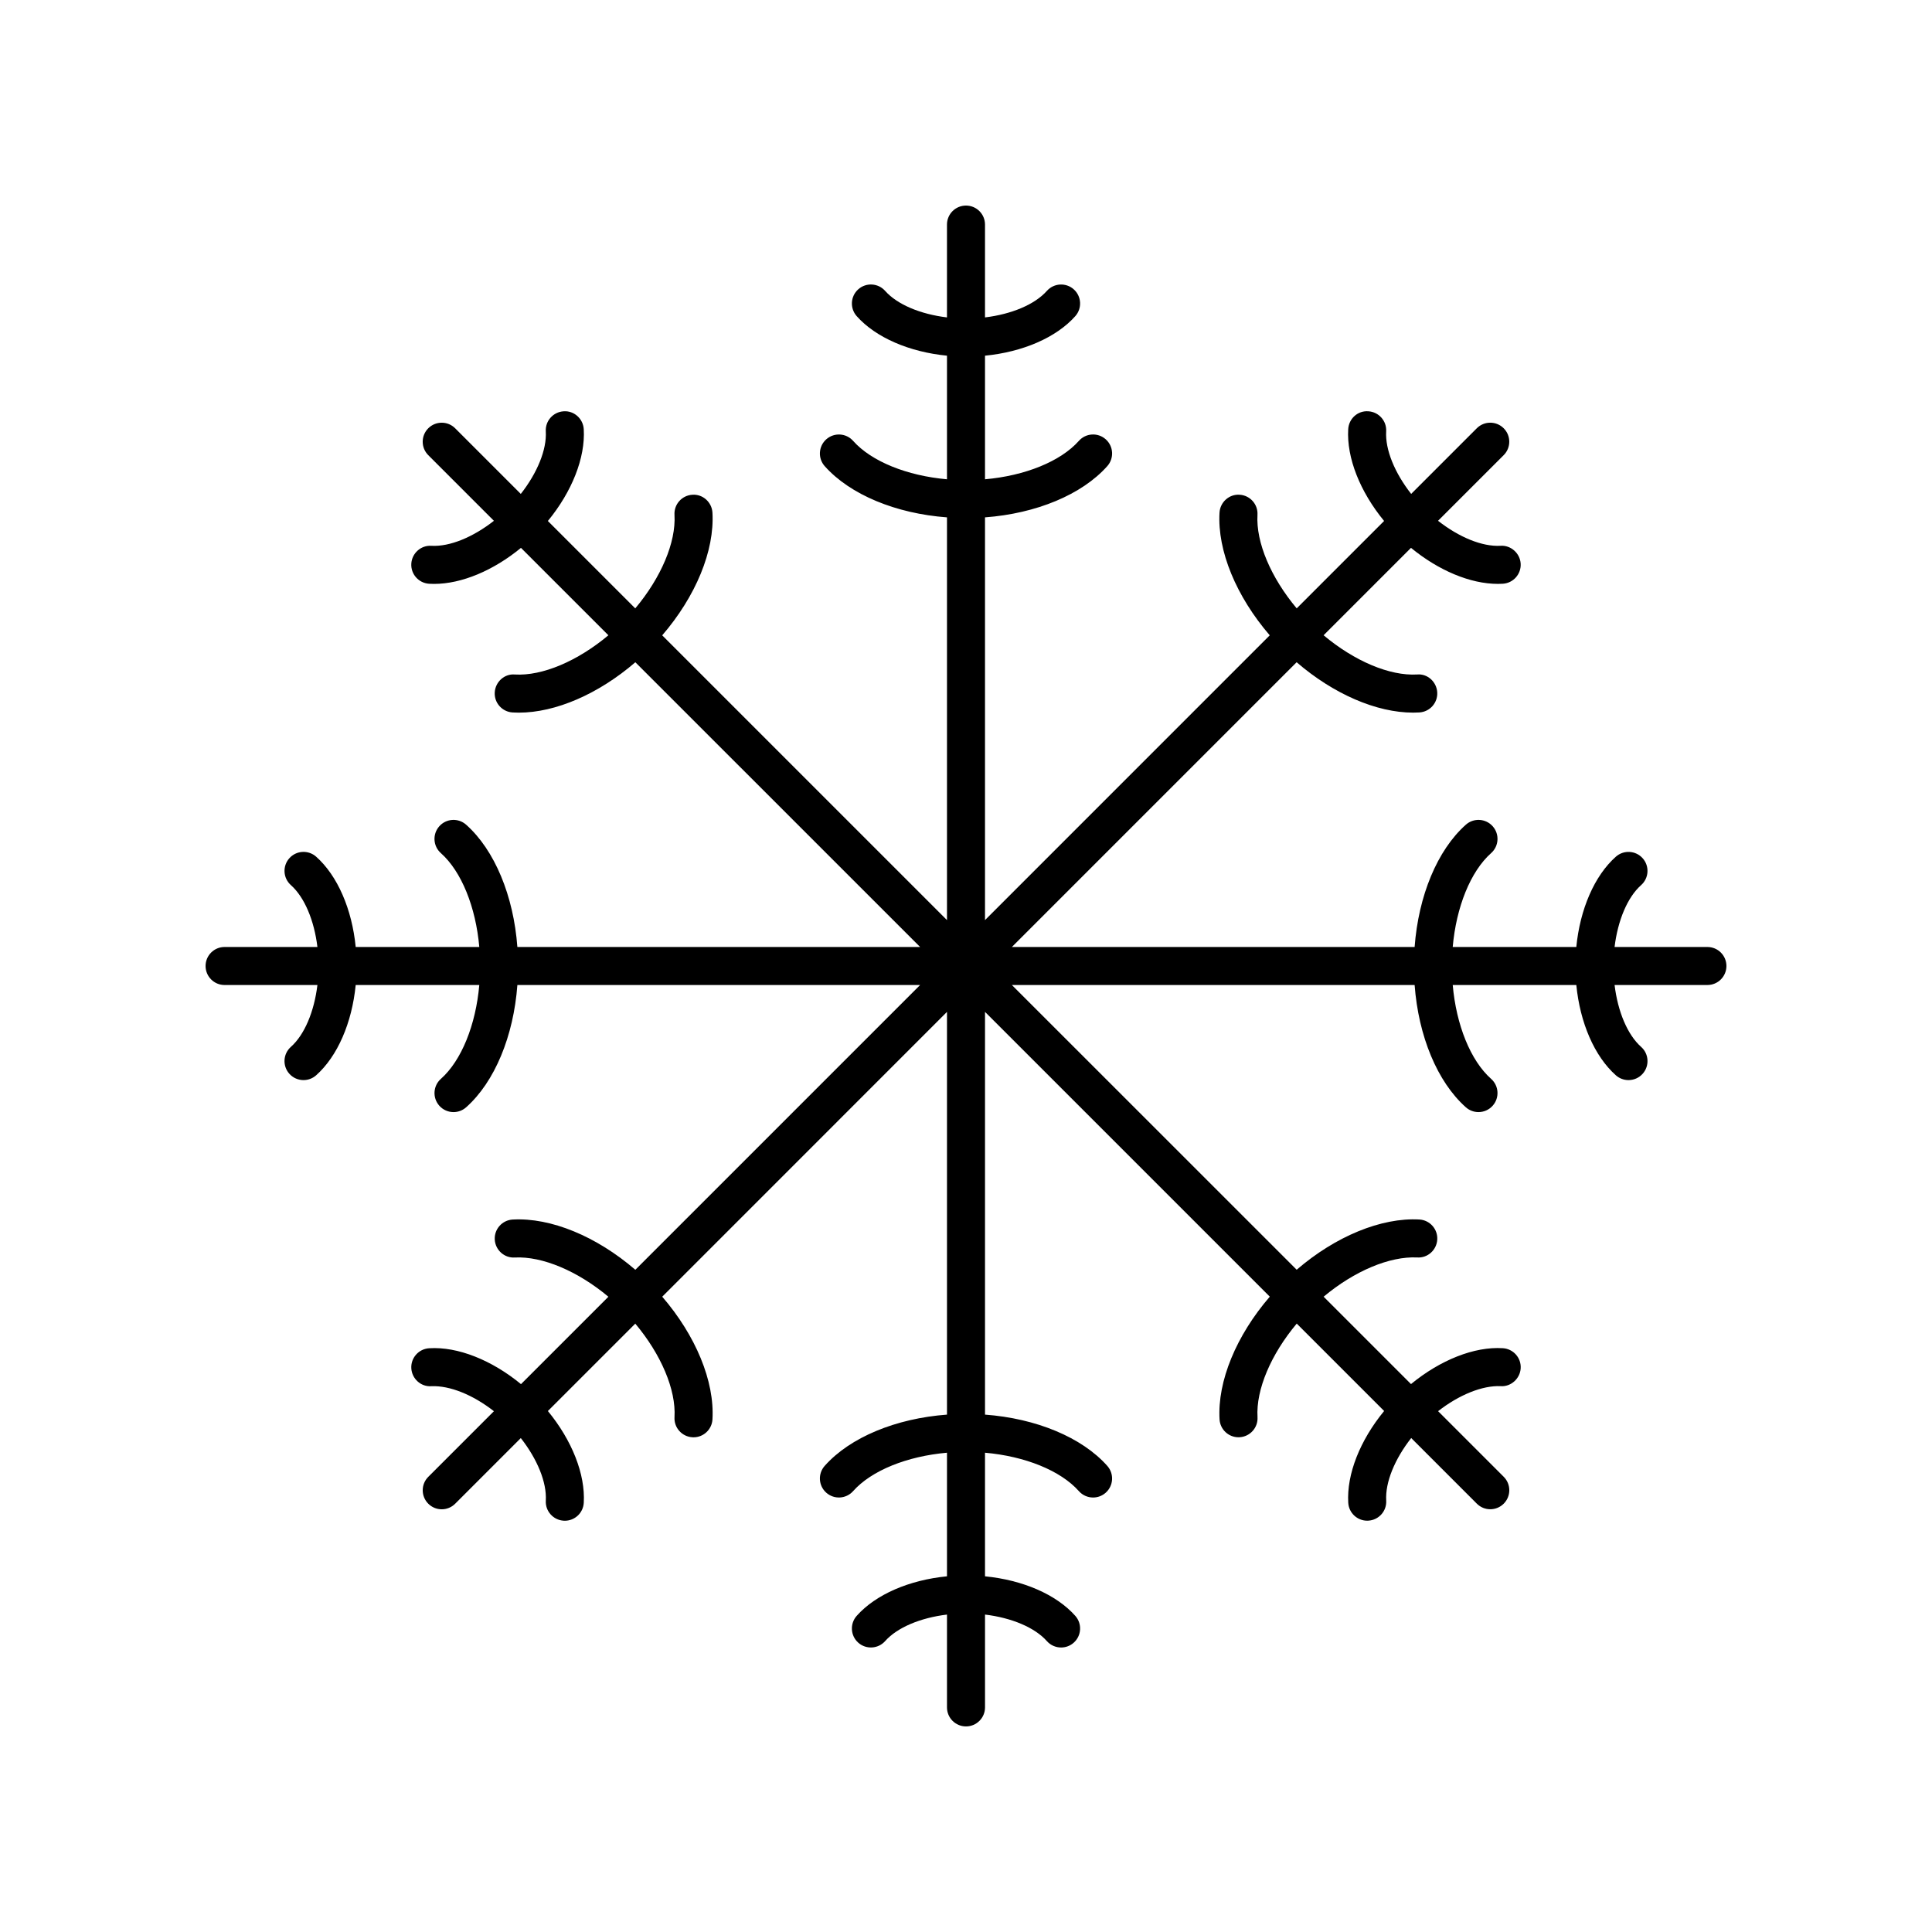 <?xml version="1.0" encoding="UTF-8"?>
<!-- Uploaded to: ICON Repo, www.iconrepo.com, Generator: ICON Repo Mixer Tools -->
<svg fill="#000000" width="800px" height="800px" version="1.1" viewBox="144 144 512 512" xmlns="http://www.w3.org/2000/svg">
 <path d="m596.48 394.96h-24.602c0.852-7.023 3.406-13.172 7.035-16.395 2.078-1.852 2.266-5.031 0.418-7.113-1.848-2.082-5.035-2.262-7.113-0.418-5.688 5.051-9.504 13.945-10.48 23.926h-32.754c0.93-10.574 4.711-20.016 10.18-24.879 2.078-1.848 2.266-5.031 0.414-7.113-1.848-2.078-5.031-2.266-7.113-0.414-7.574 6.738-12.57 18.863-13.578 32.406h-106.73l75.461-75.461c9.742 8.395 21.113 13.355 30.887 13.355 0.551 0 1.102-0.016 1.641-0.051 2.777-0.164 4.898-2.547 4.734-5.324-0.164-2.781-2.57-4.988-5.324-4.734-7.305 0.426-16.656-3.57-24.793-10.395l23.164-23.164c7.312 6.012 15.727 9.551 23.035 9.551 0.434 0 0.867-0.012 1.293-0.039 2.777-0.164 4.898-2.547 4.734-5.324-0.164-2.781-2.633-4.93-5.324-4.734-4.871 0.277-11.008-2.262-16.57-6.625l17.395-17.395c1.969-1.969 1.969-5.156 0-7.125s-5.156-1.969-7.125 0l-17.395 17.395c-4.363-5.566-6.906-11.727-6.625-16.57 0.164-2.777-1.957-5.16-4.734-5.324-2.801-0.207-5.16 1.953-5.324 4.734-0.449 7.594 3.141 16.582 9.508 24.332l-23.16 23.16c-6.82-8.137-10.824-17.484-10.395-24.789 0.164-2.777-1.957-5.16-4.734-5.324-2.742-0.199-5.16 1.953-5.324 4.734-0.598 10.121 4.445 22.23 13.312 32.52l-75.461 75.473v-106.73c13.543-1.008 25.668-6.004 32.406-13.578 1.852-2.078 1.664-5.266-0.414-7.113-2.078-1.852-5.266-1.664-7.113 0.414-4.863 5.469-14.305 9.254-24.879 10.184v-32.754c9.98-0.977 18.875-4.793 23.93-10.48 1.848-2.082 1.66-5.266-0.418-7.113-2.078-1.844-5.262-1.656-7.113 0.418-3.223 3.625-9.375 6.18-16.398 7.031v-24.602c0-2.781-2.254-5.039-5.039-5.039-2.781 0-5.039 2.254-5.039 5.039v24.602c-7.023-0.852-13.172-3.406-16.395-7.035-1.848-2.078-5.035-2.262-7.113-0.418-2.078 1.852-2.266 5.031-0.418 7.113 5.055 5.688 13.949 9.504 23.93 10.484v32.754c-10.574-0.93-20.016-4.711-24.879-10.18-1.844-2.078-5.031-2.266-7.113-0.414-2.078 1.848-2.266 5.031-0.414 7.113 6.738 7.57 18.863 12.566 32.406 13.574v106.73l-75.469-75.469c8.867-10.289 13.906-22.398 13.312-32.52-0.164-2.781-2.57-4.938-5.324-4.734-2.777 0.164-4.898 2.547-4.734 5.324 0.43 7.305-3.574 16.656-10.395 24.789l-23.16-23.16c6.367-7.746 9.957-16.734 9.508-24.332-0.164-2.781-2.582-4.941-5.324-4.734-2.777 0.164-4.898 2.547-4.734 5.324 0.281 4.844-2.258 11-6.625 16.57l-17.395-17.395c-1.969-1.969-5.156-1.969-7.125 0s-1.969 5.156 0 7.125l17.395 17.395c-5.566 4.363-11.723 6.898-16.566 6.625-2.75-0.191-5.16 1.953-5.324 4.734-0.164 2.777 1.957 5.16 4.734 5.324 0.426 0.027 0.855 0.039 1.293 0.039 7.309 0 15.723-3.543 23.035-9.551l23.164 23.164c-8.137 6.824-17.484 10.828-24.793 10.395-2.746-0.25-5.16 1.957-5.324 4.734s1.957 5.16 4.734 5.324c0.543 0.031 1.086 0.051 1.641 0.051 9.773 0 21.148-4.961 30.887-13.355l75.465 75.457h-106.73c-1.008-13.543-6.004-25.668-13.578-32.406-2.078-1.852-5.266-1.664-7.113 0.414-1.852 2.078-1.664 5.266 0.414 7.113 5.469 4.863 9.254 14.305 10.184 24.879h-32.754c-0.977-9.98-4.793-18.875-10.48-23.93-2.078-1.844-5.262-1.664-7.113 0.418-1.848 2.082-1.66 5.266 0.418 7.113 3.625 3.227 6.18 9.375 7.031 16.398h-24.602c-2.781 0-5.039 2.254-5.039 5.039 0 2.781 2.254 5.039 5.039 5.039h24.602c-0.852 7.023-3.406 13.172-7.035 16.395-2.078 1.852-2.266 5.031-0.418 7.113 0.996 1.121 2.379 1.691 3.769 1.691 1.191 0 2.387-0.422 3.344-1.273 5.688-5.055 9.504-13.949 10.484-23.93h32.754c-0.93 10.574-4.711 20.016-10.18 24.879-2.078 1.848-2.266 5.031-0.414 7.113 0.992 1.121 2.375 1.691 3.766 1.691 1.191 0 2.387-0.422 3.344-1.273 7.574-6.738 12.57-18.867 13.578-32.41h106.73l-75.469 75.469c-10.289-8.859-22.383-13.883-32.52-13.312-2.777 0.164-4.898 2.547-4.734 5.324 0.164 2.781 2.574 4.926 5.324 4.734 7.301-0.363 16.652 3.59 24.789 10.398l-23.16 23.16c-7.754-6.375-16.77-9.988-24.332-9.508-2.777 0.164-4.898 2.547-4.734 5.324s2.566 4.938 5.324 4.734c4.894-0.207 11.016 2.285 16.566 6.625l-17.391 17.391c-1.969 1.969-1.969 5.156 0 7.125 0.984 0.984 2.273 1.477 3.562 1.477s2.578-0.492 3.562-1.477l17.395-17.395c4.363 5.566 6.906 11.727 6.625 16.57-0.164 2.777 1.957 5.16 4.734 5.324 0.102 0.008 0.199 0.012 0.301 0.012 2.648 0 4.867-2.066 5.023-4.742 0.449-7.594-3.141-16.582-9.508-24.332l23.16-23.16c6.82 8.137 10.824 17.484 10.395 24.789-0.164 2.777 1.957 5.16 4.734 5.324 0.102 0.008 0.199 0.012 0.301 0.012 2.648 0 4.867-2.066 5.023-4.742 0.598-10.121-4.445-22.23-13.312-32.52l75.465-75.48v106.73c-13.543 1.008-25.668 6.004-32.406 13.578-1.852 2.078-1.664 5.266 0.414 7.113 2.082 1.852 5.269 1.66 7.113-0.414 4.863-5.469 14.305-9.254 24.879-10.18v32.754c-9.98 0.977-18.875 4.793-23.93 10.48-1.848 2.082-1.66 5.266 0.418 7.113 2.078 1.844 5.266 1.656 7.113-0.418 3.227-3.629 9.375-6.184 16.398-7.035v24.602c0 2.781 2.254 5.039 5.039 5.039 2.781 0 5.039-2.254 5.039-5.039v-24.602c7.023 0.852 13.172 3.406 16.395 7.035 0.996 1.121 2.379 1.691 3.769 1.691 1.191 0 2.387-0.422 3.344-1.273 2.078-1.852 2.266-5.031 0.418-7.113-5.055-5.688-13.949-9.504-23.93-10.48v-32.754c10.574 0.93 20.016 4.711 24.879 10.18 0.992 1.121 2.375 1.691 3.766 1.691 1.191 0 2.387-0.422 3.344-1.273 2.078-1.848 2.266-5.031 0.414-7.113-6.731-7.578-18.859-12.574-32.402-13.582v-106.73l75.469 75.469c-8.867 10.289-13.906 22.398-13.312 32.52 0.156 2.68 2.375 4.742 5.023 4.742 0.102 0 0.199-0.004 0.301-0.012 2.777-0.164 4.898-2.547 4.734-5.324-0.43-7.305 3.574-16.656 10.395-24.789l23.16 23.16c-6.367 7.746-9.957 16.734-9.508 24.332 0.156 2.676 2.375 4.742 5.023 4.742 0.102 0 0.199-0.004 0.301-0.012 2.777-0.164 4.898-2.547 4.734-5.324-0.281-4.844 2.258-11 6.625-16.57l17.395 17.395c0.984 0.984 2.273 1.477 3.562 1.477s2.578-0.492 3.562-1.477c1.969-1.969 1.969-5.156 0-7.125l-17.391-17.391c5.57-4.344 11.734-6.84 16.562-6.629 2.695 0.211 5.16-1.957 5.324-4.734 0.164-2.777-1.957-5.16-4.734-5.324-7.562-0.48-16.574 3.133-24.332 9.508l-23.156-23.156c8.137-6.805 17.488-10.754 24.789-10.398 2.758 0.199 5.16-1.953 5.324-4.734 0.164-2.777-1.957-5.16-4.734-5.324-10.086-0.566-22.223 4.449-32.52 13.312l-75.473-75.457h106.73c1.008 13.543 6.004 25.668 13.578 32.406 0.961 0.855 2.156 1.273 3.344 1.273 1.391 0 2.773-0.57 3.766-1.691 1.852-2.078 1.664-5.266-0.414-7.113-5.465-4.859-9.25-14.301-10.176-24.875h32.754c0.977 9.98 4.793 18.875 10.48 23.93 0.961 0.852 2.156 1.273 3.344 1.273 1.391 0 2.773-0.57 3.769-1.691 1.848-2.082 1.66-5.266-0.418-7.113-3.629-3.223-6.184-9.375-7.035-16.398h24.602c2.781 0 5.039-2.254 5.039-5.039 0-2.781-2.258-5.035-5.039-5.035z"/>
</svg>